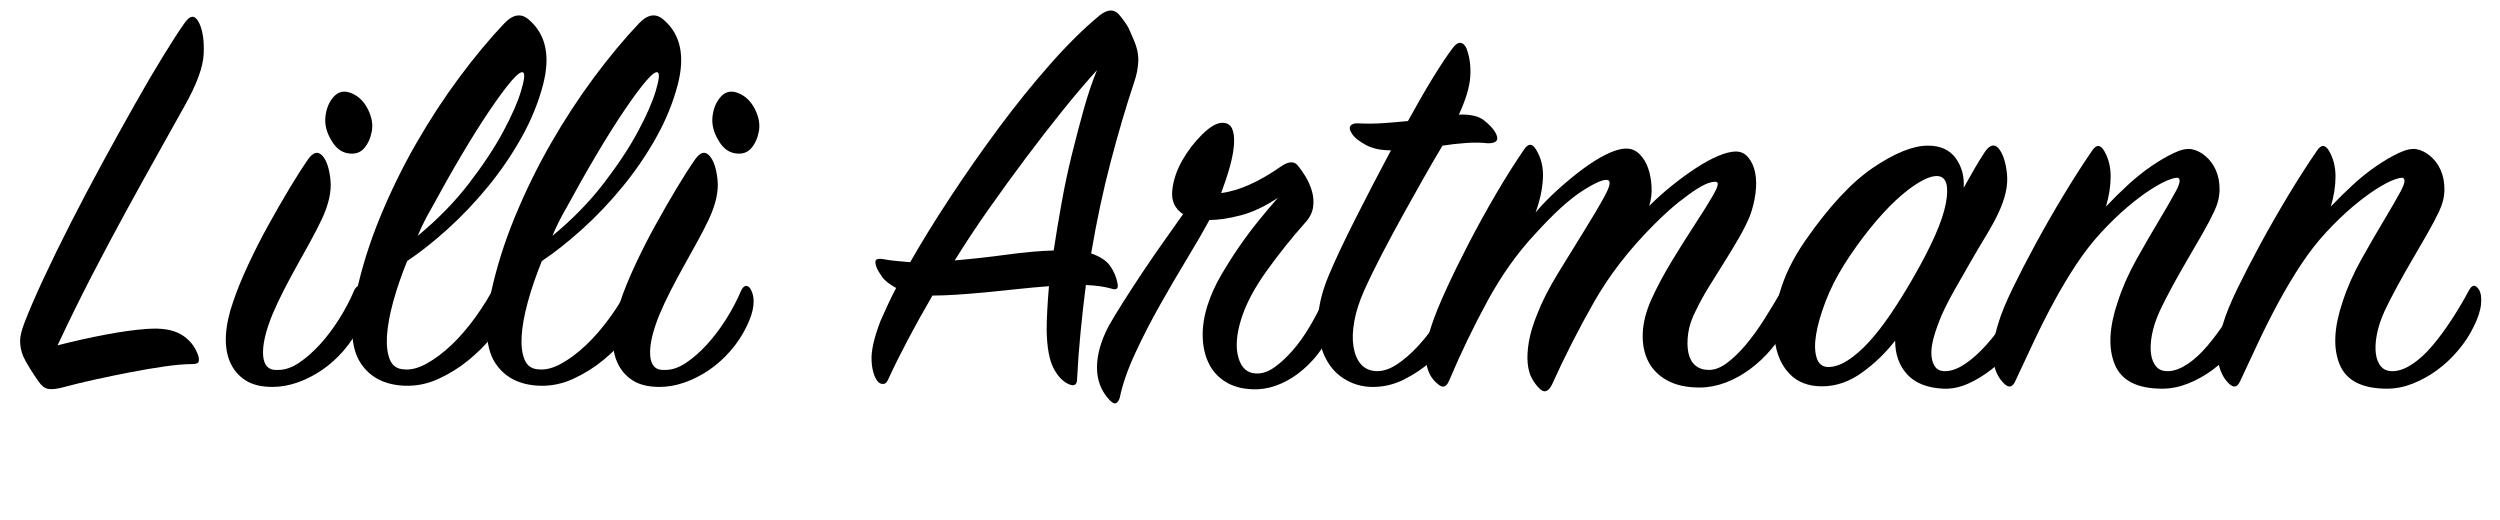 <?xml version="1.0" encoding="utf-8"?>
<!-- Generator: Adobe Illustrator 16.0.0, SVG Export Plug-In . SVG Version: 6.00 Build 0)  -->
<!DOCTYPE svg PUBLIC "-//W3C//DTD SVG 1.1//EN" "http://www.w3.org/Graphics/SVG/1.1/DTD/svg11.dtd">
<svg version="1.1" id="Ebene_2" xmlns="http://www.w3.org/2000/svg" xmlns:xlink="http://www.w3.org/1999/xlink" x="0px" y="0px"
	 width="674.518px" height="140.25px" viewBox="0 0 674.518 140.25" enable-background="new 0 0 674.518 140.25"
	 xml:space="preserve">
<g>
	<path d="M15.536,93.175c4.528-1.158,8.9-2.134,13.114-2.924c4.211-0.789,7.846-1.288,10.902-1.501
		c4.002-0.315,7.11,0.186,9.322,1.501c2.212,1.318,3.738,3.188,4.582,5.609c0.21,0.632,0.262,1.186,0.158,1.659
		c-0.106,0.474-0.687,0.711-1.738,0.711c-2.002,0-4.478,0.212-7.426,0.632c-2.95,0.422-6.058,0.948-9.322,1.58
		c-3.267,0.632-6.454,1.291-9.559,1.975c-3.108,0.685-5.821,1.344-8.137,1.976c-1.896,0.525-3.345,0.711-4.345,0.553
		c-1.002-0.158-1.923-0.869-2.765-2.133c-0.738-1.052-1.501-2.212-2.291-3.476c-0.79-1.265-1.395-2.37-1.817-3.318
		c-0.526-1.368-0.79-2.711-0.79-4.029c0-1.315,0.422-3.026,1.264-5.135c1.264-3.264,2.975-7.214,5.135-11.85
		c2.158-4.634,4.582-9.584,7.268-14.853c2.686-5.266,5.503-10.61,8.453-16.037c2.947-5.424,5.818-10.61,8.611-15.563
		c2.79-4.95,5.396-9.401,7.821-13.351c2.422-3.95,4.424-7.031,6.004-9.243c1.474-2,2.738-1.896,3.792,0.316
		c0.948,2.002,1.343,4.767,1.185,8.295c-0.158,3.53-1.871,8.191-5.135,13.983c-2.108,3.792-4.503,8.085-7.189,12.877
		c-2.686,4.794-5.557,9.981-8.611,15.563c-3.056,5.584-6.162,11.43-9.322,17.538C21.54,80.641,18.484,86.855,15.536,93.175z"/>
	<path d="M73.521,104.393c-3.056,0-5.505-0.607-7.347-1.817c-1.844-1.209-3.214-2.844-4.108-4.897
		c-0.894-2.055-1.264-4.477-1.106-7.269c0.158-2.789,0.817-5.818,1.975-9.085c0.948-2.844,2.264-6.083,3.95-9.717
		c1.684-3.634,3.5-7.214,5.451-10.744c1.948-3.528,3.871-6.873,5.767-10.033c1.896-3.16,3.58-5.792,5.056-7.9
		c1.368-1.896,2.632-2.212,3.792-0.948c1.158,1.264,1.896,3.451,2.212,6.557c0.316,3.108-0.474,6.663-2.37,10.665
		c-0.844,1.792-1.844,3.74-3.002,5.846c-1.16,2.108-2.37,4.293-3.634,6.557c-1.264,2.267-2.476,4.53-3.634,6.794
		c-1.16,2.267-2.16,4.399-3.002,6.399c-1.896,4.636-2.74,8.349-2.528,11.139c0.21,2.792,1.58,4.083,4.108,3.871
		c1.79,0,3.634-0.632,5.53-1.896c1.896-1.264,3.765-2.896,5.609-4.897c1.842-2,3.58-4.291,5.214-6.873
		c1.632-2.58,3.027-5.239,4.187-7.979c0.42-0.735,0.869-1.078,1.343-1.026c0.474,0.054,0.869,0.395,1.185,1.026
		c1.264,2.425,0.894,5.688-1.106,9.797c-1.16,2.424-2.634,4.66-4.424,6.715c-1.792,2.054-3.74,3.792-5.846,5.214
		c-2.108,1.422-4.293,2.527-6.557,3.317C77.97,103.998,75.733,104.393,73.521,104.393z M99.275,29.501
		c1.052,2.108,1.395,4.108,1.027,6.004c-0.371,1.896-1.082,3.424-2.133,4.582c-1.054,1.16-2.503,1.58-4.345,1.264
		c-1.844-0.316-3.345-1.526-4.503-3.634c-1.264-2.105-1.765-4.239-1.501-6.399c0.262-2.158,1.027-3.923,2.291-5.293
		c1.264-1.368,2.844-1.659,4.74-0.869S98.221,27.395,99.275,29.501z"/>
	<path d="M109.86,70.423c-1.58,3.898-2.844,7.584-3.792,11.06c-0.948,3.476-1.501,6.532-1.659,9.164
		c-0.158,2.634,0.104,4.768,0.79,6.399c0.684,1.634,1.92,2.503,3.713,2.606c1.896,0.213,3.975-0.315,6.241-1.58
		c2.264-1.264,4.503-2.947,6.715-5.056c2.212-2.106,4.345-4.582,6.399-7.426c2.054-2.845,3.871-5.792,5.451-8.849
		c0.526-1.052,1.158-1.604,1.896-1.659c0.736-0.052,1.264,0.502,1.58,1.659c0.736,2.528,0.21,5.794-1.58,9.796
		c-0.528,1.161-1.607,2.74-3.239,4.74c-1.634,2.002-3.634,3.978-6.004,5.925c-2.37,1.95-5.031,3.609-7.979,4.978
		c-2.95,1.367-6.004,1.999-9.164,1.896c-5.478-0.212-9.48-2.291-12.008-6.24c-2.528-3.95-2.896-10.191-1.106-18.724
		c1.474-6.846,3.634-13.719,6.478-20.619c2.844-6.898,6.083-13.509,9.717-19.829c3.634-6.32,7.505-12.245,11.613-17.775
		c4.108-5.53,8.162-10.401,12.166-14.615c2.422-2.528,4.686-2.79,6.794-0.79c4.424,3.898,5.634,9.692,3.634,17.38
		c-1.264,4.846-3.214,9.613-5.846,14.299c-2.634,4.688-5.663,9.112-9.085,13.272c-3.424,4.162-7.031,7.954-10.823,11.376
		C116.97,65.236,113.336,68.107,109.86,70.423z M112.704,63.629c5.372-4.424,9.979-9.137,13.825-14.141
		c3.844-5.001,6.925-9.663,9.243-13.983c2.316-4.318,3.923-7.979,4.819-10.981c0.894-3.002,1.079-4.661,0.553-4.977
		c-0.528-0.316-1.58,0.449-3.16,2.291c-1.58,1.844-3.53,4.479-5.846,7.9c-2.318,3.424-4.819,7.401-7.505,11.929
		c-2.686,4.53-5.399,9.322-8.137,14.378C115.019,58.573,113.756,61.101,112.704,63.629z"/>
	<path d="M146.199,70.423c-1.58,3.898-2.844,7.584-3.792,11.06c-0.948,3.476-1.501,6.532-1.659,9.164
		c-0.158,2.634,0.104,4.768,0.79,6.399c0.684,1.634,1.92,2.503,3.713,2.606c1.896,0.213,3.975-0.315,6.241-1.58
		c2.264-1.264,4.503-2.947,6.715-5.056c2.212-2.106,4.345-4.582,6.399-7.426c2.054-2.845,3.871-5.792,5.451-8.849
		c0.526-1.052,1.158-1.604,1.896-1.659c0.736-0.052,1.264,0.502,1.58,1.659c0.736,2.528,0.21,5.794-1.58,9.796
		c-0.528,1.161-1.607,2.74-3.239,4.74c-1.634,2.002-3.634,3.978-6.004,5.925c-2.37,1.95-5.031,3.609-7.979,4.978
		c-2.95,1.367-6.004,1.999-9.164,1.896c-5.478-0.212-9.48-2.291-12.008-6.24c-2.528-3.95-2.896-10.191-1.106-18.724
		c1.474-6.846,3.634-13.719,6.478-20.619c2.844-6.898,6.083-13.509,9.717-19.829c3.634-6.32,7.505-12.245,11.613-17.775
		c4.108-5.53,8.162-10.401,12.166-14.615c2.422-2.528,4.686-2.79,6.794-0.79c4.424,3.898,5.634,9.692,3.634,17.38
		c-1.264,4.846-3.214,9.613-5.846,14.299c-2.634,4.688-5.663,9.112-9.085,13.272c-3.424,4.162-7.031,7.954-10.823,11.376
		C153.309,65.236,149.675,68.107,146.199,70.423z M149.043,63.629c5.372-4.424,9.979-9.137,13.825-14.141
		c3.844-5.001,6.925-9.663,9.243-13.983c2.316-4.318,3.923-7.979,4.819-10.981c0.894-3.002,1.079-4.661,0.553-4.977
		c-0.528-0.316-1.58,0.449-3.16,2.291c-1.58,1.844-3.53,4.479-5.846,7.9c-2.318,3.424-4.819,7.401-7.505,11.929
		c-2.686,4.53-5.399,9.322-8.137,14.378C151.359,58.573,150.095,61.101,149.043,63.629z"/>
	<path d="M177.956,104.393c-3.056,0-5.505-0.607-7.347-1.817c-1.844-1.209-3.214-2.844-4.108-4.897
		c-0.894-2.055-1.264-4.477-1.106-7.269c0.158-2.789,0.817-5.818,1.975-9.085c0.948-2.844,2.264-6.083,3.95-9.717
		c1.684-3.634,3.5-7.214,5.451-10.744c1.948-3.528,3.871-6.873,5.767-10.033c1.896-3.16,3.58-5.792,5.056-7.9
		c1.368-1.896,2.632-2.212,3.792-0.948c1.158,1.264,1.896,3.451,2.212,6.557c0.316,3.108-0.474,6.663-2.37,10.665
		c-0.844,1.792-1.844,3.74-3.002,5.846c-1.16,2.108-2.37,4.293-3.634,6.557c-1.264,2.267-2.476,4.53-3.634,6.794
		c-1.16,2.267-2.16,4.399-3.002,6.399c-1.896,4.636-2.74,8.349-2.528,11.139c0.21,2.792,1.58,4.083,4.108,3.871
		c1.79,0,3.634-0.632,5.53-1.896c1.896-1.264,3.765-2.896,5.609-4.897c1.842-2,3.58-4.291,5.214-6.873
		c1.632-2.58,3.027-5.239,4.187-7.979c0.42-0.735,0.869-1.078,1.343-1.026c0.474,0.054,0.869,0.395,1.185,1.026
		c1.264,2.425,0.894,5.688-1.106,9.797c-1.16,2.424-2.634,4.66-4.424,6.715c-1.792,2.054-3.74,3.792-5.846,5.214
		c-2.108,1.422-4.293,2.527-6.557,3.317C182.405,103.998,180.168,104.393,177.956,104.393z M203.71,29.501
		c1.052,2.108,1.395,4.108,1.027,6.004c-0.371,1.896-1.082,3.424-2.133,4.582c-1.054,1.16-2.503,1.58-4.345,1.264
		c-1.844-0.316-3.345-1.526-4.503-3.634c-1.264-2.105-1.765-4.239-1.501-6.399c0.262-2.158,1.027-3.923,2.291-5.293
		c1.264-1.368,2.844-1.659,4.74-0.869S202.656,27.395,203.71,29.501z"/>
	<path d="M283.023,77.217c-2.844,0.212-5.715,0.474-8.611,0.79c-2.898,0.315-5.742,0.607-8.532,0.868
		c-2.792,0.265-5.399,0.475-7.821,0.633c-2.424,0.157-4.582,0.236-6.478,0.236c-4.846,8.322-8.848,15.906-12.008,22.752
		c-0.316,0.736-0.765,1.106-1.343,1.106c-0.58,0-1.082-0.265-1.501-0.79c-0.948-1.264-1.477-3.16-1.58-5.688
		c-0.106-2.527,0.684-6.004,2.37-10.428c0.526-1.157,1.13-2.501,1.817-4.029c0.684-1.525,1.501-3.185,2.449-4.977
		c-1.792-0.948-3.056-1.948-3.792-3.002c-0.738-1.052-1.212-1.842-1.422-2.37c-0.422-1.052-0.501-1.763-0.237-2.133
		c0.262-0.368,0.973-0.447,2.133-0.237c1.158,0.212,2.316,0.371,3.476,0.474c1.158,0.106,2.37,0.212,3.634,0.316
		c3.054-5.372,6.661-11.218,10.823-17.538c4.16-6.32,8.505-12.534,13.035-18.644c4.527-6.108,9.137-11.823,13.825-17.143
		c4.686-5.318,9.137-9.717,13.351-13.193c2.316-1.896,4.212-1.842,5.688,0.158c0.42,0.528,0.763,0.975,1.027,1.343
		c0.262,0.37,0.526,0.765,0.79,1.185c0.262,0.422,0.526,0.948,0.79,1.58c0.262,0.632,0.605,1.422,1.027,2.37
		c0.842,1.896,1.237,3.767,1.185,5.609c-0.054,1.844-0.449,3.819-1.185,5.925c-2.108,6.32-4.187,13.378-6.241,21.172
		c-2.054,7.796-3.819,16.064-5.293,24.806c2.422,0.844,4.133,1.975,5.135,3.397c1,1.422,1.659,2.978,1.975,4.661
		c0.316,1.476-0.264,1.95-1.738,1.422c-1.896-0.526-4.163-0.842-6.794-0.948c-0.528,4.108-1.002,8.295-1.422,12.562
		c-0.422,4.266-0.738,8.507-0.948,12.719c0,1.684-0.79,2.157-2.37,1.422c-1.58-0.738-2.923-2.185-4.029-4.345
		c-1.106-2.158-1.713-5.503-1.817-10.033c0-1.58,0.052-3.37,0.158-5.372C282.652,81.853,282.81,79.641,283.023,77.217z
		 M257.585,70.265c4.844-0.42,9.583-0.948,14.22-1.58c4.634-0.632,8.794-1,12.482-1.106c0.632-4.108,1.343-8.374,2.133-12.798
		c0.79-4.424,1.711-8.769,2.765-13.035c1.051-4.266,2.133-8.374,3.239-12.324c1.106-3.95,2.291-7.451,3.555-10.507
		c-3.057,3.372-6.189,7.058-9.401,11.06c-3.214,4.004-6.478,8.216-9.796,12.64c-3.318,4.424-6.611,8.955-9.875,13.588
		C263.64,60.839,260.532,65.525,257.585,70.265z"/>
	<path d="M329.472,52.095c4.844-0.632,10.27-3.054,16.274-7.268c1.896-1.264,3.318-1.368,4.266-0.316
		c0.736,0.845,1.474,1.872,2.212,3.081c0.736,1.212,1.316,2.528,1.738,3.95c0.419,1.422,0.526,2.871,0.316,4.345
		c-0.212,1.477-0.896,2.844-2.054,4.108c-3.582,4.004-7.058,8.349-10.428,13.035c-3.373,4.688-5.688,9.085-6.952,13.193
		c-1.264,4.107-1.501,7.532-0.711,10.27c0.79,2.74,2.343,4.162,4.661,4.267c1.58,0.105,3.185-0.396,4.819-1.501
		c1.632-1.106,3.291-2.607,4.977-4.503c1.684-1.896,3.291-4.133,4.819-6.716c1.526-2.579,2.923-5.293,4.187-8.137
		c0.736-1.474,1.474-1.525,2.212-0.158c0.42,0.845,0.605,2.16,0.553,3.95c-0.054,1.792-0.501,3.74-1.343,5.846
		c-0.948,2.318-2.188,4.425-3.713,6.32c-1.528,1.896-3.239,3.555-5.135,4.978c-1.896,1.422-3.898,2.5-6.004,3.238
		c-2.108,0.736-4.214,1.052-6.32,0.948c-2.844-0.106-5.268-0.79-7.268-2.054c-2.002-1.265-3.503-2.948-4.503-5.057
		c-1.002-2.105-1.528-4.503-1.58-7.188c-0.054-2.687,0.395-5.503,1.343-8.453c0.842-2.632,2.027-5.266,3.555-7.9
		c1.525-2.632,3.16-5.213,4.898-7.742c1.738-2.528,3.528-4.922,5.372-7.189c1.841-2.264,3.555-4.291,5.135-6.083
		c-3.476,2.318-6.821,3.898-10.033,4.74c-3.214,0.844-6.031,1.264-8.453,1.264c-1.477,2.74-3.424,6.11-5.846,10.112
		c-2.424,4.004-4.873,8.191-7.347,12.561c-2.476,4.372-4.74,8.77-6.794,13.193c-2.054,4.424-3.449,8.426-4.187,12.008
		c-0.209,0.735-0.526,1.237-0.948,1.501c-0.42,0.262-1,0.024-1.738-0.711c-2.315-2.424-3.476-5.372-3.476-8.848
		c0-3.477,1.054-7.214,3.16-11.218c0.948-1.685,2.239-3.817,3.871-6.399c1.632-2.58,3.397-5.293,5.293-8.138
		c1.896-2.843,3.817-5.633,5.767-8.374c1.948-2.738,3.659-5.16,5.135-7.268c-2.212-1.474-3.187-3.58-2.923-6.32
		c0.262-2.738,1.158-5.451,2.686-8.137c1.526-2.686,3.343-5.056,5.451-7.11c2.105-2.054,3.896-3.081,5.372-3.081
		c1.264,0,2.133,0.501,2.607,1.501c0.474,1.002,0.657,2.397,0.553,4.187c-0.106,1.792-0.474,3.819-1.106,6.083
		C331.211,47.172,330.421,49.567,329.472,52.095z"/>
	<path d="M375.29,40.561c-2.74,0-4.977-0.474-6.715-1.422c-1.738-0.948-2.923-1.842-3.555-2.686c-0.844-1.158-1.054-2-0.632-2.528
		c0.419-0.526,1.209-0.735,2.37-0.632c2.212,0.106,4.424,0.079,6.636-0.079c2.212-0.158,4.37-0.341,6.478-0.553
		c2.422-4.424,4.686-8.347,6.794-11.771c2.106-3.422,3.844-6.029,5.214-7.821c0.736-1.052,1.447-1.553,2.133-1.501
		c0.685,0.054,1.237,0.553,1.659,1.501c0.842,2.212,1.186,4.715,1.027,7.505c-0.158,2.792-1.186,6.241-3.081,10.349
		c3.054-0.104,5.293,0.395,6.715,1.501s2.449,2.188,3.081,3.239c1.158,2.002,0.525,3.002-1.896,3.002
		c-1.792-0.21-3.792-0.237-6.004-0.079s-4.319,0.395-6.319,0.711c-1.58,2.634-3.267,5.53-5.056,8.69
		c-1.792,3.16-3.634,6.454-5.53,9.875c-1.896,3.424-3.767,6.9-5.609,10.428c-1.844,3.53-3.503,6.927-4.977,10.191
		c-1.264,2.844-2.133,5.558-2.607,8.137c-0.474,2.583-0.553,4.874-0.237,6.873c0.316,2.002,0.973,3.582,1.975,4.74
		c1,1.16,2.343,1.792,4.029,1.896c1.79,0.106,3.659-0.474,5.609-1.737c1.948-1.265,3.896-2.948,5.846-5.057
		c1.948-2.105,3.817-4.555,5.609-7.347c1.79-2.79,3.422-5.661,4.897-8.611c0.526-0.947,1.131-1.474,1.817-1.579
		c0.684-0.104,1.186,0.422,1.501,1.579c0.42,1.265,0.475,2.635,0.158,4.108c-0.316,1.477-0.896,3.108-1.738,4.898
		c-0.528,1.16-1.528,2.765-3.002,4.818c-1.476,2.055-3.317,4.084-5.529,6.083c-2.212,2.002-4.741,3.713-7.584,5.135
		c-2.844,1.423-5.846,2.079-9.006,1.976c-2.634-0.106-5.056-0.869-7.268-2.291s-3.925-3.449-5.135-6.083
		c-1.212-2.632-1.792-5.792-1.738-9.48c0.052-3.686,1.027-7.794,2.923-12.323c1.684-4.002,4.054-9.031,7.11-15.089
		C368.706,53.07,371.918,46.881,375.29,40.561z"/>
	<path d="M414.315,57.309c1.684-2,3.659-4.029,5.925-6.083c2.265-2.054,4.528-3.923,6.794-5.609
		c2.265-1.684,4.425-3.027,6.479-4.029c2.054-1,3.816-1.501,5.293-1.501c1.367,0,2.553,0.501,3.555,1.501
		c1,1.002,1.763,2.239,2.291,3.713c0.526,1.477,0.842,3.135,0.948,4.977c0.104,1.844-0.106,3.609-0.632,5.293
		c1.896-1.896,3.923-3.713,6.083-5.451c2.157-1.738,4.317-3.318,6.478-4.74c2.158-1.422,4.188-2.528,6.083-3.318
		c1.896-0.79,3.477-1.185,4.74-1.185c1.368,0,2.501,0.553,3.397,1.659c0.894,1.106,1.501,2.476,1.816,4.108
		c0.316,1.634,0.341,3.476,0.079,5.53c-0.264,2.054-0.766,4.083-1.501,6.083c-0.738,1.792-1.713,3.74-2.923,5.846
		c-1.212,2.108-2.528,4.293-3.95,6.557c-1.422,2.267-2.819,4.503-4.187,6.715c-1.37,2.213-2.528,4.32-3.477,6.32
		c-1.16,2.212-1.871,4.32-2.133,6.32c-0.265,2.002-0.237,3.74,0.079,5.214c0.315,1.477,0.948,2.607,1.896,3.396
		c0.948,0.79,2.158,1.186,3.635,1.186c1.579,0,3.211-0.632,4.897-1.896c1.684-1.264,3.37-2.896,5.056-4.897
		c1.685-2,3.343-4.291,4.978-6.873c1.632-2.58,3.239-5.239,4.819-7.979c0.419-0.735,0.894-1.105,1.422-1.105
		c0.525,0,1,0.264,1.422,0.79c0.42,0.528,0.498,1.871,0.237,4.029c-0.265,2.16-0.817,4.135-1.659,5.925
		c-1.16,2.212-2.607,4.345-4.346,6.398c-1.737,2.055-3.661,3.861-5.767,5.417c-2.108,1.555-4.32,2.765-6.636,3.634
		c-2.318,0.864-4.637,1.299-6.952,1.299c-3.477,0-6.374-0.632-8.69-1.896c-2.317-1.264-4.028-2.975-5.135-5.135
		c-1.105-2.158-1.607-4.686-1.501-7.584c0.104-2.896,0.894-5.977,2.37-9.243c1.474-3.264,3.318-6.715,5.53-10.349
		c2.212-3.634,4.317-6.977,6.319-10.033c2-3.054,3.607-5.634,4.819-7.742c1.21-2.106,1.501-3.264,0.869-3.476
		c-0.316-0.104-0.896-0.052-1.738,0.158c-0.844,0.212-1.95,0.738-3.317,1.58c-1.371,0.844-3.057,2.054-5.057,3.634
		c-2.002,1.58-4.266,3.634-6.794,6.162c-6.636,6.636-12.035,13.615-16.195,20.935c-4.162,7.322-7.927,14.721-11.297,22.199
		c-1.054,2.105-2.266,2.37-3.634,0.79c-0.632-0.632-1.239-1.477-1.817-2.528c-0.58-1.052-0.947-2.395-1.105-4.029
		c-0.158-1.632-0.055-3.555,0.316-5.767c0.367-2.212,1.13-4.74,2.291-7.584c1.264-3.264,3.133-6.925,5.608-10.981
		c2.474-4.053,4.844-7.9,7.11-11.534c2.264-3.634,4.081-6.715,5.451-9.243c1.367-2.528,1.684-3.95,0.947-4.266
		c-0.947-0.42-3.214,0.501-6.794,2.765c-3.582,2.267-7.899,6.189-12.956,11.771c-4.739,5.056-9.006,11.061-12.798,18.012
		c-3.792,6.952-7.268,14.169-10.428,21.646c-0.738,1.684-1.738,1.948-3.002,0.79c-1.79-1.417-2.844-3.454-3.16-6.117
		c-0.316-2.662,0.213-5.994,1.58-9.999c0.845-2.528,2.133-5.688,3.871-9.479c1.737-3.792,3.737-7.873,6.004-12.246
		c2.264-4.37,4.686-8.769,7.268-13.193c2.58-4.424,5.136-8.478,7.663-12.166c1.158-1.79,2.264-1.79,3.318,0
		c1.367,2.212,1.975,4.794,1.817,7.742C416.132,51.095,415.473,54.149,414.315,57.309z"/>
	<path d="M529.811,50.673c1.052-1.896,2.054-3.659,3.002-5.293c0.947-1.632,1.842-3.081,2.686-4.345
		c1.368-2,2.632-2.316,3.792-0.948c1.158,1.471,1.896,3.757,2.212,6.856c0.316,3.101-0.474,6.646-2.37,10.635
		c-0.844,1.787-1.95,3.809-3.317,6.068c-1.37,2.259-2.766,4.622-4.188,7.09c-1.422,2.469-2.819,4.913-4.187,7.33
		c-1.37,2.417-2.528,4.676-3.477,6.774c-0.947,2.207-1.686,4.256-2.212,6.147c-0.528,1.891-0.738,3.521-0.632,4.886
		c0.104,1.365,0.474,2.441,1.106,3.229c0.632,0.79,1.632,1.131,3.002,1.024c1.58-0.104,3.29-0.789,5.135-2.054
		c1.842-1.264,3.686-2.923,5.53-4.977c1.841-2.055,3.634-4.37,5.372-6.952c1.737-2.58,3.29-5.239,4.66-7.979
		c0.42-0.735,0.869-1.13,1.344-1.185c0.474-0.052,0.868,0.291,1.185,1.027c0.316,0.737,0.42,2.002,0.316,3.792
		c-0.106,1.792-0.687,3.792-1.738,6.004c-1.055,2.212-2.425,4.345-4.108,6.398c-1.686,2.055-3.555,3.884-5.608,5.483
		c-2.055,1.603-4.188,2.891-6.399,3.871c-2.212,0.978-4.424,1.414-6.636,1.311c-4.32-0.212-7.56-1.501-9.717-3.871
		c-2.16-2.37-3.239-5.396-3.239-9.085c-2.528,3.267-5.505,6.138-8.927,8.611c-3.425,2.474-7.031,3.713-10.823,3.713
		c-3.688,0-6.611-1.133-8.77-3.396c-2.16-2.265-3.476-5.267-3.949-9.007c-0.475-3.737-0.055-7.951,1.264-12.64
		c1.315-4.686,3.606-9.401,6.873-14.141c6.424-9.268,12.561-15.879,18.407-19.829c5.846-3.95,10.769-5.925,14.772-5.925
		c3.37,0,5.871,1.133,7.505,3.397C529.309,44.96,530.02,47.619,529.811,50.673z M516.065,75.163
		c5.056-8.742,8.03-15.484,8.927-20.224c0.894-4.74,0.183-7.214-2.133-7.426c-1.265-0.104-2.898,0.422-4.898,1.58
		c-2.002,1.161-4.135,2.792-6.398,4.898c-2.267,2.108-4.609,4.661-7.031,7.663c-2.425,3.002-4.74,6.241-6.952,9.717
		c-2.108,3.373-3.792,6.716-5.056,10.033c-1.265,3.318-2.108,6.269-2.528,8.848c-0.422,2.583-0.37,4.688,0.158,6.32
		c0.525,1.635,1.58,2.449,3.16,2.449s3.29-0.578,5.135-1.738c1.842-1.157,3.737-2.789,5.688-4.897
		c1.948-2.106,3.923-4.634,5.926-7.584C512.06,81.853,514.062,78.639,516.065,75.163z"/>
	<path d="M568.204,55.729c1.79-1.896,3.737-3.817,5.846-5.767c2.105-1.948,4.239-3.659,6.399-5.135
		c2.157-1.474,4.187-2.659,6.083-3.555c1.896-0.894,3.476-1.237,4.739-1.027c1.265,0.212,2.501,0.817,3.713,1.817
		c1.21,1.002,2.158,2.266,2.845,3.792c0.684,1.528,1.026,3.266,1.026,5.214c0,1.95-0.474,3.925-1.422,5.925
		c-0.844,1.792-1.896,3.792-3.16,6.004c-1.264,2.212-2.606,4.53-4.028,6.952c-1.422,2.424-2.792,4.847-4.108,7.269
		c-1.318,2.424-2.449,4.636-3.396,6.636c-1.055,2.318-1.766,4.479-2.134,6.478c-0.37,2.003-0.449,3.74-0.236,5.215
		c0.21,1.476,0.711,2.634,1.501,3.473c0.79,0.842,1.921,1.213,3.396,1.108c1.58-0.104,3.264-0.763,5.057-1.975
		c1.789-1.21,3.555-2.844,5.293-4.897c1.737-2.055,3.448-4.37,5.135-6.952c1.684-2.58,3.264-5.239,4.74-7.979
		c0.842-1.58,1.737-1.632,2.686-0.158c0.526,0.845,0.711,2.134,0.553,3.871c-0.157,1.738-0.816,3.768-1.975,6.083
		c-1.054,2.212-2.449,4.346-4.188,6.399c-1.737,2.054-3.634,3.834-5.688,5.34s-4.241,2.713-6.557,3.634
		c-2.318,0.916-4.637,1.375-6.952,1.375c-6.742,0-11.009-2.188-12.798-6.557c-1.793-4.37-1.528-9.979,0.79-16.827
		c1.264-3.896,2.975-7.767,5.135-11.613c2.157-3.844,4.187-7.347,6.083-10.507c1.896-3.16,3.396-5.767,4.503-7.821
		c1.105-2.054,1.288-3.239,0.553-3.555c-0.422-0.104-1.264,0.079-2.528,0.553c-1.264,0.474-2.844,1.318-4.739,2.528
		c-1.896,1.212-4.005,2.792-6.32,4.74c-2.318,1.95-4.74,4.293-7.268,7.031c-2.318,2.528-4.503,5.347-6.558,8.453
		c-2.054,3.108-4.028,6.399-5.925,9.875c-1.896,3.477-3.713,7.059-5.451,10.744c-1.738,3.688-3.451,7.345-5.135,10.969
		c-0.738,1.64-1.738,1.845-3.002,0.612c-1.58-1.528-2.553-3.604-2.923-6.226c-0.368-2.622,0.079-5.933,1.343-9.938
		c0.738-2.527,2.029-5.688,3.871-9.479s3.923-7.821,6.241-12.087c2.315-4.266,4.792-8.583,7.426-12.956
		c2.632-4.37,5.214-8.399,7.742-12.087c1.157-1.79,2.264-1.79,3.317,0c1.158,2.002,1.738,4.293,1.738,6.873
		C569.468,50.174,569.046,52.885,568.204,55.729z"/>
	<path d="M628.874,55.729c1.79-1.896,3.737-3.817,5.846-5.767c2.105-1.948,4.239-3.659,6.399-5.135
		c2.157-1.474,4.187-2.659,6.083-3.555c1.896-0.894,3.476-1.237,4.739-1.027c1.265,0.212,2.501,0.817,3.713,1.817
		c1.21,1.002,2.158,2.266,2.845,3.792c0.684,1.528,1.026,3.266,1.026,5.214c0,1.95-0.474,3.925-1.422,5.925
		c-0.844,1.792-1.896,3.792-3.16,6.004c-1.264,2.212-2.606,4.53-4.028,6.952c-1.422,2.424-2.792,4.847-4.108,7.269
		c-1.318,2.424-2.449,4.636-3.396,6.636c-1.055,2.318-1.766,4.479-2.134,6.478c-0.37,2.003-0.449,3.74-0.236,5.215
		c0.21,1.476,0.711,2.634,1.501,3.473c0.79,0.842,1.921,1.213,3.396,1.108c1.58-0.104,3.264-0.763,5.057-1.975
		c1.789-1.21,3.555-2.844,5.293-4.897c1.737-2.055,3.448-4.37,5.135-6.952c1.684-2.58,3.264-5.239,4.74-7.979
		c0.842-1.58,1.737-1.632,2.686-0.158c0.526,0.845,0.711,2.134,0.553,3.871c-0.157,1.738-0.816,3.768-1.975,6.083
		c-1.054,2.212-2.449,4.346-4.188,6.399c-1.737,2.054-3.634,3.834-5.688,5.34s-4.241,2.713-6.557,3.634
		c-2.318,0.916-4.637,1.375-6.952,1.375c-6.742,0-11.009-2.188-12.798-6.557c-1.793-4.37-1.528-9.979,0.79-16.827
		c1.264-3.896,2.975-7.767,5.135-11.613c2.157-3.844,4.187-7.347,6.083-10.507c1.896-3.16,3.396-5.767,4.503-7.821
		c1.105-2.054,1.288-3.239,0.553-3.555c-0.422-0.104-1.264,0.079-2.528,0.553c-1.264,0.474-2.844,1.318-4.739,2.528
		c-1.896,1.212-4.005,2.792-6.32,4.74c-2.318,1.95-4.74,4.293-7.268,7.031c-2.318,2.528-4.503,5.347-6.558,8.453
		c-2.054,3.108-4.028,6.399-5.925,9.875c-1.896,3.477-3.713,7.059-5.451,10.744c-1.738,3.688-3.451,7.345-5.135,10.969
		c-0.738,1.64-1.738,1.845-3.002,0.612c-1.58-1.528-2.553-3.604-2.923-6.226c-0.368-2.622,0.079-5.933,1.343-9.938
		c0.738-2.527,2.029-5.688,3.871-9.479s3.923-7.821,6.241-12.087c2.315-4.266,4.792-8.583,7.426-12.956
		c2.632-4.37,5.214-8.399,7.742-12.087c1.157-1.79,2.264-1.79,3.317,0c1.158,2.002,1.738,4.293,1.738,6.873
		C630.138,50.174,629.716,52.885,628.874,55.729z"/>
</g>
</svg>
